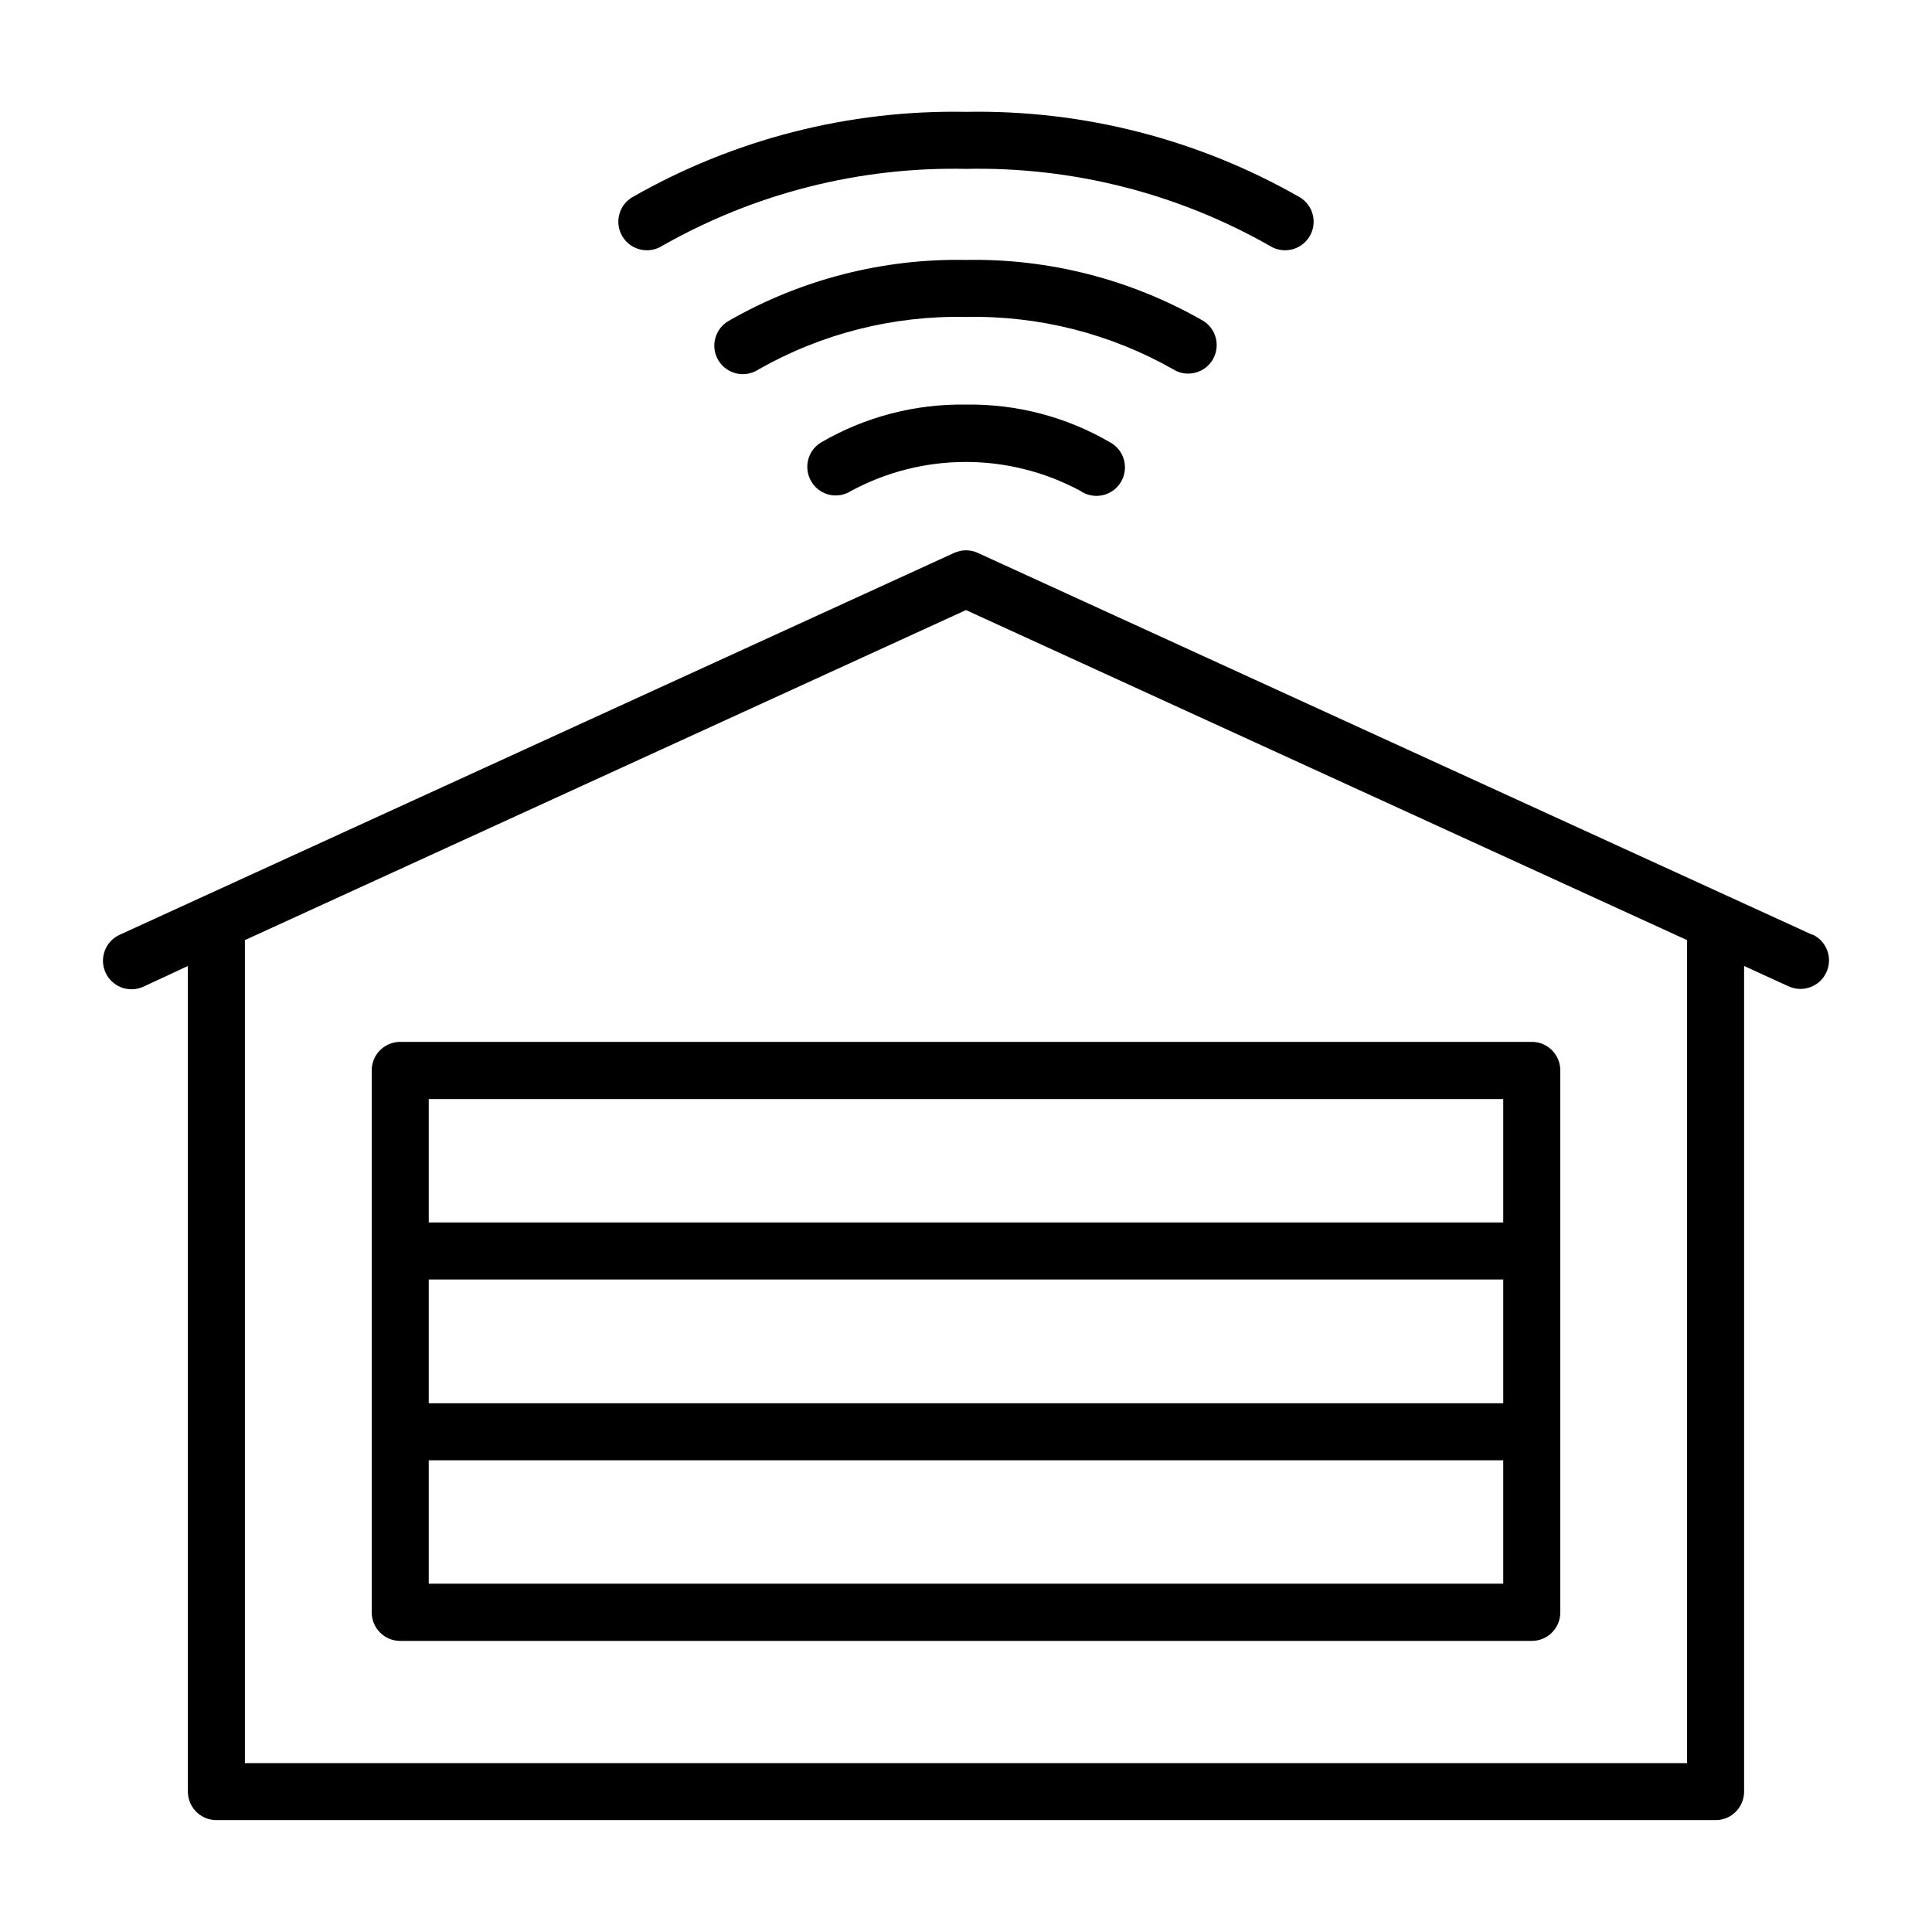 <?xml version="1.0" encoding="UTF-8"?>
<!-- Uploaded to: ICON Repo, www.svgrepo.com, Generator: ICON Repo Mixer Tools -->
<svg fill="#000000" width="800px" height="800px" version="1.1" viewBox="144 144 512 512" xmlns="http://www.w3.org/2000/svg">
 <g>
  <path d="m242.51 427.66v143.64c0 4.176 3.383 7.559 7.559 7.559h299.87c4.172 0 7.555-3.383 7.555-7.559v-143.64c0-4.172-3.383-7.555-7.555-7.555h-299.87c-4.176 0-7.559 3.383-7.559 7.555zm15.113 55.418 284.75 0.004v32.797h-284.75zm0 80.609v-32.695h284.75v32.695zm284.75-128.42v32.695h-284.75v-32.695z"/>
  <path d="m624.29 391.73-221.17-101.21c-1.984-0.906-4.262-0.906-6.246 0l-221.17 101.21c-3.797 1.742-5.469 6.231-3.731 10.027 1.742 3.797 6.231 5.469 10.027 3.727l11.789-5.488v218.8c0 4.172 3.383 7.555 7.559 7.555h397.3c4.172 0 7.555-3.383 7.555-7.555v-218.8l11.789 5.391c3.801 1.738 8.289 0.07 10.027-3.731 1.738-3.797 0.07-8.285-3.731-10.023zm-33.199 219.51h-382.19v-218.1l191.1-87.465 191.09 87.465z"/>
  <path d="m319.39 209.21c24.527-13.98 52.383-21.047 80.609-20.457 28.223-0.59 56.082 6.477 80.609 20.457 3.559 2.184 8.219 1.066 10.402-2.496 2.184-3.559 1.066-8.219-2.492-10.402-26.918-15.418-57.508-23.25-88.52-22.672-31.016-0.578-61.605 7.254-88.52 22.672-3.562 2.184-4.68 6.844-2.496 10.402 2.184 3.562 6.844 4.68 10.406 2.496z"/>
  <path d="m458.89 243.01c3.383-0.004 6.352-2.258 7.266-5.516 0.914-3.258-0.449-6.727-3.336-8.492-19.102-10.953-40.812-16.523-62.824-16.121-22.016-0.402-43.727 5.168-62.828 16.121-1.793 1.004-3.098 2.691-3.621 4.68-0.523 1.984-0.215 4.098 0.855 5.852s2.805 2.996 4.809 3.445c2.004 0.445 4.106 0.059 5.816-1.078 16.734-9.508 35.727-14.312 54.969-13.906 19.238-0.406 38.23 4.398 54.965 13.906 1.18 0.734 2.539 1.117 3.93 1.109z"/>
  <path d="m400 251.22c-13.512-0.223-26.824 3.262-38.492 10.078-1.707 1.059-2.922 2.754-3.375 4.711-0.453 1.957-0.109 4.016 0.957 5.719 1.359 2.231 3.785 3.586 6.398 3.574 1.406-0.008 2.785-0.41 3.981-1.156 18.945-10.262 41.781-10.301 60.758-0.102 1.707 1.195 3.828 1.637 5.871 1.215 2.039-0.422 3.816-1.664 4.906-3.438 1.094-1.773 1.406-3.922 0.863-5.934-0.543-2.012-1.895-3.707-3.731-4.691-11.57-6.731-24.754-10.18-38.137-9.977z"/>
 </g>
</svg>